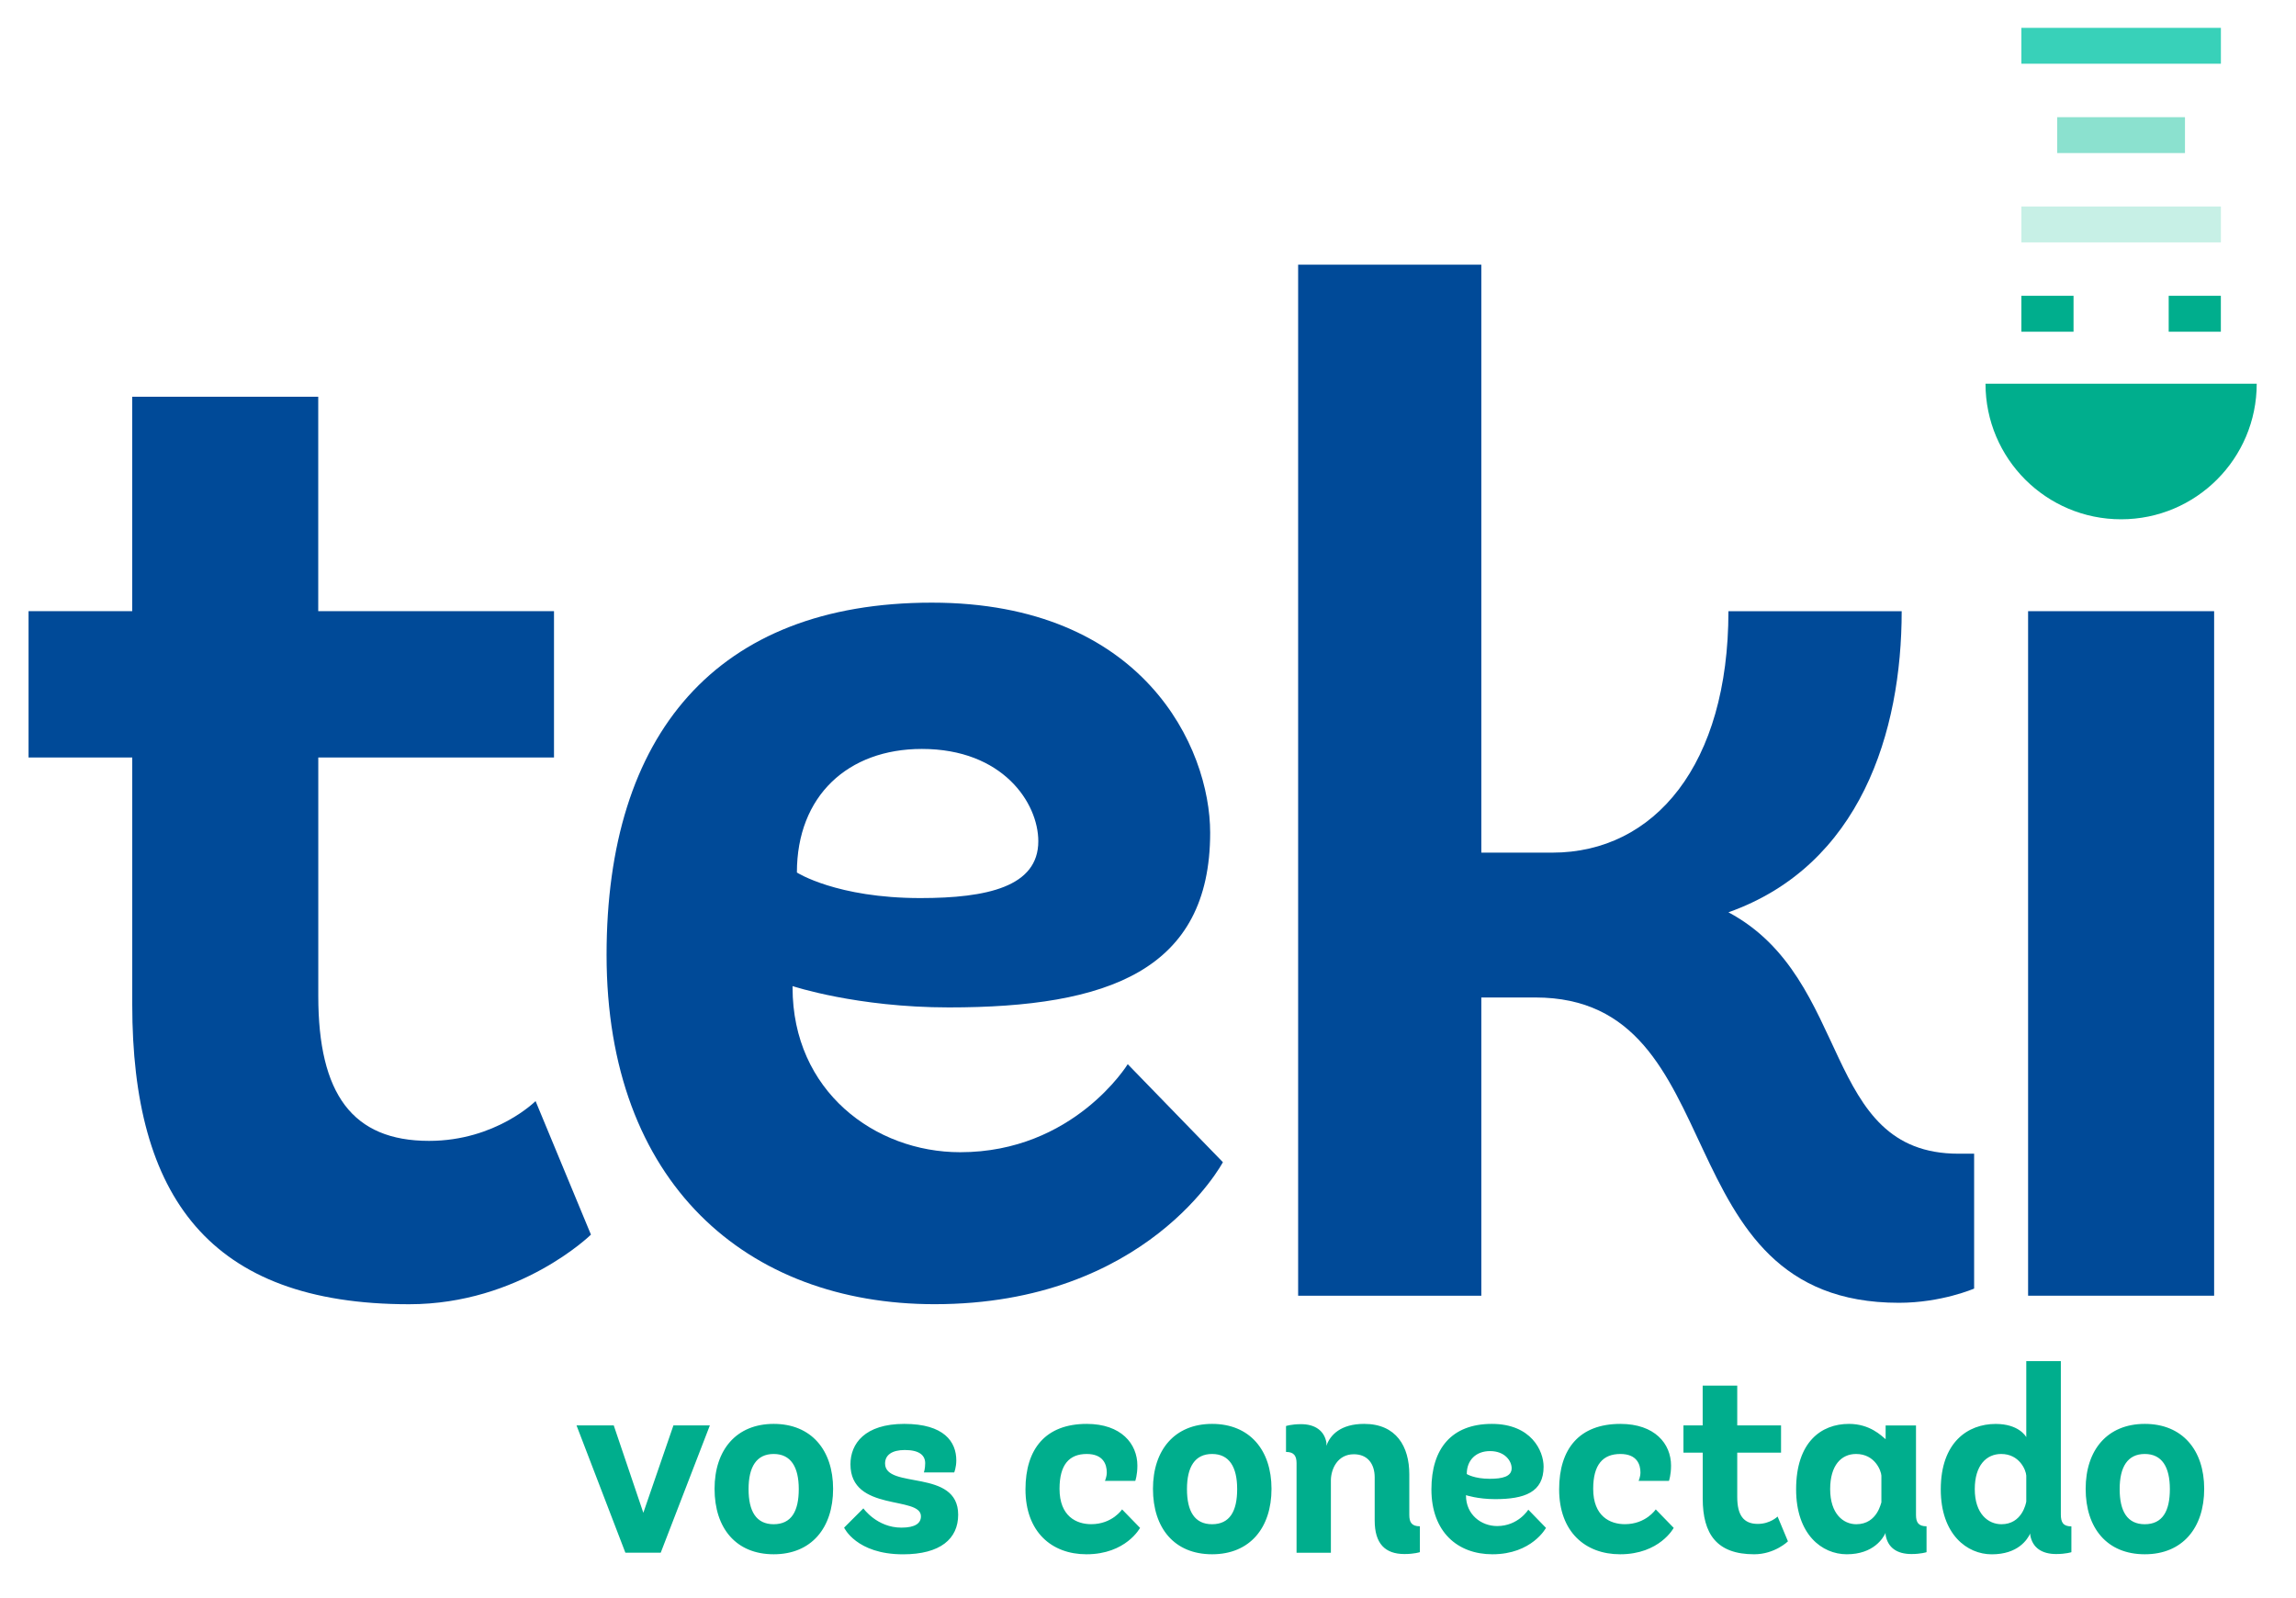 <?xml version="1.0" encoding="utf-8"?>
<!-- Generator: Adobe Illustrator 24.0.1, SVG Export Plug-In . SVG Version: 6.00 Build 0)  -->
<svg version="1.1" xmlns="http://www.w3.org/2000/svg" xmlns:xlink="http://www.w3.org/1999/xlink" x="0px" y="0px"
	 viewBox="0 0 492.19 342.6" style="enable-background:new 0 0 492.19 342.6;" xml:space="preserve">
<style type="text/css">
	.st0{fill:#00AE8D;}
	.st1{fill:#38D1B9;}
	.st2{fill:#8BE1CF;}
	.st3{fill:#C7F0E6;}
	.st4{fill:#004A98;}
</style>
<g id="Capa_1">
</g>
<g id="Capa_3">
	<path class="st0" d="M483.77,82.25c0,16.06-13.02,29.07-29.07,29.07c-16.06,0-29.07-13.02-29.07-29.07H483.77z"/>
	<rect x="433.32" y="63.41" class="st0" width="11.18" height="7.7"/>
	<rect x="464.9" y="63.41" class="st0" width="11.18" height="7.7"/>
	<rect x="433.32" y="5.97" class="st1" width="42.77" height="7.69"/>
	<rect x="441" y="25.12" class="st2" width="27.39" height="7.69"/>
	<rect x="433.32" y="44.27" class="st3" width="42.77" height="7.69"/>
	<path class="st4" d="M126.68,264.67c0,0-15.22,14.92-38.97,14.92c-42.92,0-59.36-23.14-59.36-64.24v-52.97H6.12v-31.36h22.22V85.05
		h39.88v45.97h50.54v31.36H68.23v51.14c0,21.01,7.31,31.05,23.75,31.05c14.31,0,22.83-8.53,22.83-8.53L126.68,264.67z"/>
	<path class="st4" d="M169.9,211.39v0.3c0,22.22,17.66,35.31,35.93,35.31c24.36,0,35.92-18.87,35.92-18.87l20.4,21.01
		c0,0-16.14,30.44-61.8,30.44c-40.18,0-70.32-25.88-70.32-74.89c0-47.19,23.44-75.5,69.72-75.5c45.36,0,59.67,31.05,59.67,49.32
		c0,29.53-21.92,37.45-56.02,37.45C183.61,215.96,169.9,211.39,169.9,211.39 M197.31,192.52c14.31,0,25.27-2.44,25.27-12.18
		c0-8.22-7.61-19.79-24.96-19.79c-15.83,0-26.79,10.05-26.79,26.49C170.82,187.04,179.34,192.52,197.31,192.52"/>
	<path class="st4" d="M423.2,276.23c0,0-7,3.05-16.14,3.05c-51.14,0-34.71-65.45-77.94-65.45h-11.57v63.93h-39.27V56.74h39.27
		v126.04h15.22c21.92,0,37.75-18.88,37.75-51.75h37.14c0,25.88-8.83,54.49-37.14,64.54c26.79,14.31,19.79,51.75,49.32,51.75h3.35
		V276.23z"/>
	<rect x="434.76" y="131.02" class="st4" width="39.88" height="146.74"/>
	<path class="st0" d="M134.06,332.85l-10.47-27.28h7.98l6.34,18.73l6.45-18.73h7.81l-10.53,27.28H134.06z M153.18,319.16
		c0-8.32,4.64-13.92,12.68-13.92c8.04,0,12.73,5.6,12.73,13.92c0,8.37-4.64,14.03-12.73,14.03
		C157.77,333.19,153.18,327.59,153.18,319.16z M171.23,319.22c0-4.75-1.7-7.53-5.38-7.53c-3.68,0-5.38,2.77-5.38,7.53
		s1.64,7.53,5.38,7.53C169.65,326.74,171.23,323.97,171.23,319.22z M198.05,315.65c0,0,0.28-0.79,0.28-1.98
		c0-1.64-1.19-2.83-4.36-2.83c-2.77,0-4.24,1.08-4.24,2.89c0,5.6,15.67,1.02,15.67,10.98c0,5.15-3.79,8.49-11.83,8.49
		c-10.02,0-12.62-5.72-12.62-5.72l4.13-4.13c0,0,2.89,4.13,8.15,4.13c3,0,4.19-0.96,4.19-2.43c0-4.47-15.11-0.85-15.11-11.15
		c0-4.41,3.06-8.66,11.54-8.66c8.54,0,11.15,3.85,11.15,7.81c0,1.53-0.45,2.6-0.45,2.6H198.05z M244.39,327.53
		c0,0-3,5.66-11.49,5.66c-7.47,0-13.07-4.81-13.07-13.92c0-8.66,4.3-14.03,13.13-14.03c7.36,0,10.86,4.24,10.86,8.94
		c0,2.04-0.45,3.28-0.45,3.28h-6.51c0,0,0.4-0.85,0.4-1.81c0-1.7-0.74-3.96-4.3-3.96c-3.73,0-5.83,2.26-5.83,7.47
		c0,5.89,3.62,7.58,6.79,7.58c4.53,0,6.62-3.17,6.62-3.17L244.39,327.53z M247.16,319.16c0-8.32,4.64-13.92,12.68-13.92
		s12.73,5.6,12.73,13.92c0,8.37-4.64,14.03-12.73,14.03S247.16,327.59,247.16,319.16z M265.21,319.22c0-4.75-1.7-7.53-5.38-7.53
		s-5.38,2.77-5.38,7.53s1.64,7.53,5.38,7.53C263.62,326.74,265.21,323.97,265.21,319.22z M304.36,332.74c0,0-1.19,0.4-3.28,0.4
		c-4.19,0-6.39-2.26-6.39-7.19v-9.22c0-3-1.58-4.98-4.47-4.98c-3.51,0-4.87,3.17-4.92,5.49v15.62h-7.36v-19.18
		c0-1.53-0.51-2.43-2.26-2.43v-5.55c0,0,1.13-0.4,3.23-0.4c2.94,0,4.98,1.36,5.43,3.96v0.68c0.79-2.32,3.06-4.7,8.09-4.7
		c6.9,0,9.68,4.87,9.68,10.81v8.71c0,1.58,0.51,2.43,2.26,2.43V332.74z M314.26,320.52v0.06c0,4.13,3.28,6.56,6.68,6.56
		c4.53,0,6.68-3.51,6.68-3.51l3.79,3.9c0,0-3,5.66-11.49,5.66c-7.47,0-13.07-4.81-13.07-13.92c0-8.77,4.36-14.03,12.96-14.03
		c8.43,0,11.09,5.77,11.09,9.17c0,5.49-4.07,6.96-10.41,6.96C316.8,321.37,314.26,320.52,314.26,320.52z M319.35,317.01
		c2.66,0,4.7-0.45,4.7-2.26c0-1.53-1.41-3.68-4.64-3.68c-2.94,0-4.98,1.87-4.98,4.92C314.43,315.99,316.01,317.01,319.35,317.01z
		 M358.79,327.53c0,0-3,5.66-11.49,5.66c-7.47,0-13.07-4.81-13.07-13.92c0-8.66,4.3-14.03,13.13-14.03c7.36,0,10.86,4.24,10.86,8.94
		c0,2.04-0.45,3.28-0.45,3.28h-6.51c0,0,0.4-0.85,0.4-1.81c0-1.7-0.74-3.96-4.3-3.96c-3.73,0-5.83,2.26-5.83,7.47
		c0,5.89,3.62,7.58,6.79,7.58c4.53,0,6.62-3.17,6.62-3.17L358.79,327.53z M383.28,330.42c0,0-2.83,2.77-7.24,2.77
		c-7.98,0-11.03-4.3-11.03-11.94v-9.85h-4.13v-5.83H365v-8.54h7.41v8.54h9.39v5.83h-9.39v9.51c0,3.9,1.36,5.77,4.41,5.77
		c2.66,0,4.24-1.58,4.24-1.58L383.28,330.42z M412.99,332.74c0,0-1.19,0.4-3.23,0.4c-3.11,0-5.09-1.36-5.55-4.13v-0.4
		c-0.51,1.08-2.55,4.58-8.32,4.58c-5.32,0-10.86-4.24-10.86-13.92c0-10.13,5.38-14.03,11.32-14.03c4.53,0,6.96,2.55,7.87,3.28v-2.94
		h6.51v19.18c0,1.58,0.51,2.43,2.26,2.43V332.74z M403.31,316.33c-0.06-1.02-1.36-4.64-5.43-4.64c-3.17,0-5.55,2.43-5.55,7.53
		c0,5.32,2.83,7.53,5.6,7.53c4.64,0,5.32-4.87,5.38-4.64V316.33z M444.05,332.74c0,0-1.19,0.4-3.28,0.4c-3.06,0-5.09-1.36-5.55-4.07
		v-0.34c-0.62,1.3-2.6,4.47-8.26,4.47c-5.26,0-10.92-4.24-10.92-13.92c0-10.13,5.83-14.03,11.77-14.03c4.87,0,6.39,2.55,6.56,2.83
		v-16.3h7.41v32.88c0,1.7,0.51,2.55,2.26,2.55V332.74z M434.37,316.33c-0.06-1.19-1.47-4.64-5.38-4.64c-3.17,0-5.66,2.43-5.66,7.53
		c0,5.32,2.89,7.53,5.72,7.53c4.41,0,5.26-4.47,5.32-4.87V316.33z M447.1,319.16c0-8.32,4.64-13.92,12.68-13.92
		s12.73,5.6,12.73,13.92c0,8.37-4.64,14.03-12.73,14.03S447.1,327.59,447.1,319.16z M465.15,319.22c0-4.75-1.7-7.53-5.38-7.53
		s-5.38,2.77-5.38,7.53s1.64,7.53,5.38,7.53C463.56,326.74,465.15,323.97,465.15,319.22z"/>
</g>
</svg>
